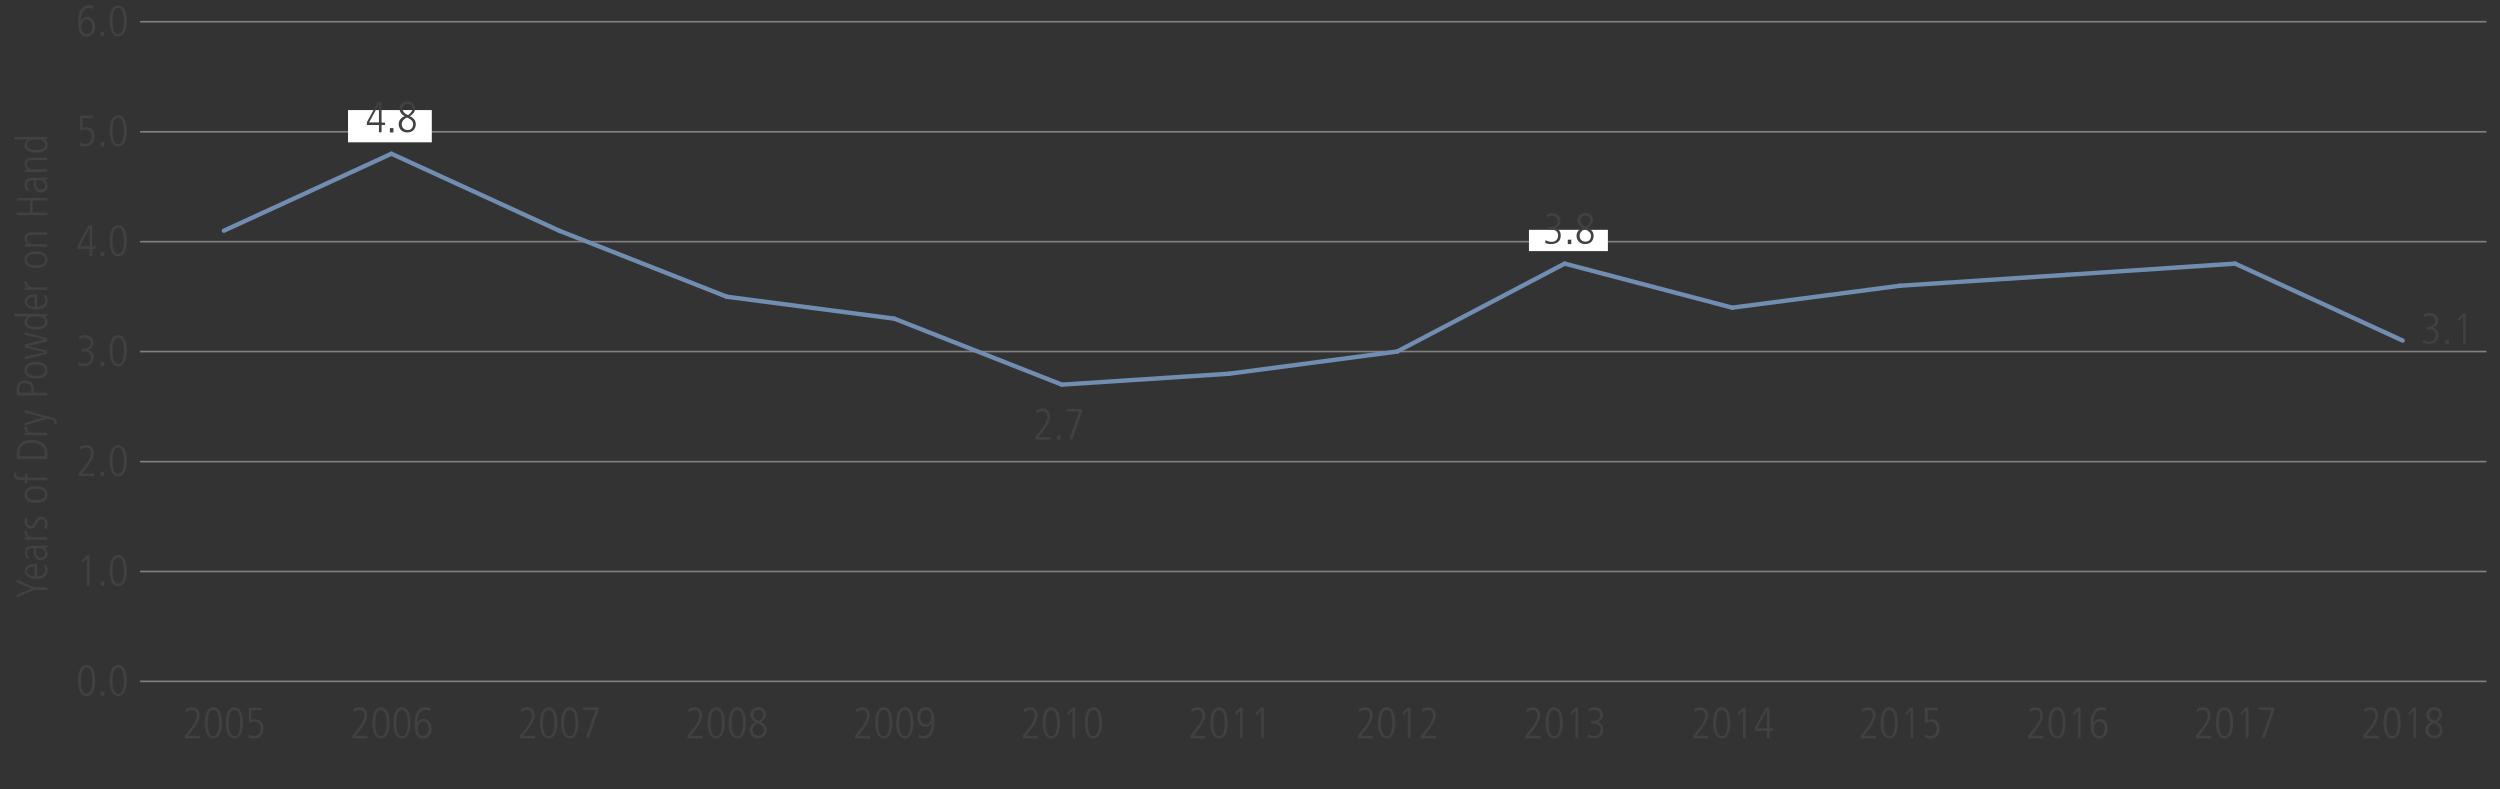 <?xml version="1.0" encoding="utf-8"?>
<!-- Generator: Adobe Illustrator 23.1.1, SVG Export Plug-In . SVG Version: 6.00 Build 0)  -->
<svg version="1.1" id="Layer_1" xmlns="http://www.w3.org/2000/svg" xmlns:xlink="http://www.w3.org/1999/xlink" x="0px" y="0px"
	 viewBox="0 0 1140 360" style="enable-background:new 0 0 1140 360;" xml:space="preserve">
<rect x="0" y="0" width="1140" height="360" fill="#333333" stroke="none"/>
<style type="text/css">
	.st0{fill:none;}
	.st1{enable-background:new    ;}
	.st2{fill:#414042;}
	.st3{fill:none;stroke:#808080;stroke-width:0.75;stroke-miterlimit:10;}
	.st4{fill:none;stroke:#718DB1;stroke-width:2;stroke-linecap:round;stroke-miterlimit:10;}
	.st5{fill:#FFFFFF;}
</style>
<g id="Chart">
	<g>
		<g>
			<line class="st0" x1="63.9" y1="310.7" x2="1133.8" y2="310.7"/>
			<g>
				<g>
					<line class="st0" x1="63.9" y1="310.7" x2="63.9" y2="303.2"/>
					<line class="st0" x1="140.3" y1="310.7" x2="140.3" y2="303.2"/>
					<line class="st0" x1="216.7" y1="310.7" x2="216.7" y2="303.2"/>
					<line class="st0" x1="293.2" y1="310.7" x2="293.2" y2="303.2"/>
					<line class="st0" x1="369.6" y1="310.7" x2="369.6" y2="303.2"/>
					<line class="st0" x1="446" y1="310.7" x2="446" y2="303.2"/>
					<line class="st0" x1="522.4" y1="310.7" x2="522.4" y2="303.2"/>
					<line class="st0" x1="598.9" y1="310.7" x2="598.9" y2="303.2"/>
					<line class="st0" x1="675.3" y1="310.7" x2="675.3" y2="303.2"/>
					<line class="st0" x1="751.7" y1="310.7" x2="751.7" y2="303.2"/>
					<line class="st0" x1="828.1" y1="310.7" x2="828.1" y2="303.2"/>
					<line class="st0" x1="904.5" y1="310.7" x2="904.5" y2="303.2"/>
					<line class="st0" x1="981" y1="310.7" x2="981" y2="303.2"/>
					<line class="st0" x1="1057.4" y1="310.7" x2="1057.4" y2="303.2"/>
					<line class="st0" x1="1133.8" y1="310.7" x2="1133.8" y2="303.2"/>
				</g>
			</g>
		</g>
		<g>
			<g>
				<g class="st1">
					<path class="st2" d="M39.5,317.4c-3.4,0-3.9-4.7-3.9-7.1s0.5-7.1,3.9-7.1c3.4,0,3.9,4.7,3.9,7.1S42.9,317.4,39.5,317.4z
						 M39.5,304.4c-2.5,0-2.6,4.3-2.6,6s0.1,6,2.6,6c2.5,0,2.6-4.3,2.6-6S42,304.4,39.5,304.4z"/>
					<path class="st2" d="M45.9,315.3h1.6v2h-1.6V315.3z"/>
					<path class="st2" d="M53.9,317.4c-3.4,0-3.9-4.7-3.9-7.1s0.5-7.1,3.9-7.1c3.4,0,3.9,4.7,3.9,7.1S57.3,317.4,53.9,317.4z
						 M53.9,304.4c-2.5,0-2.6,4.3-2.6,6s0.1,6,2.6,6c2.5,0,2.6-4.3,2.6-6S56.4,304.4,53.9,304.4z"/>
				</g>
				<g class="st1">
					<path class="st2" d="M39.6,253.2h1.2v14h-1.2v-12.6l-1.8,2.1l-0.7-0.9L39.6,253.2z"/>
					<path class="st2" d="M45.9,265.2h1.6v2h-1.6V265.2z"/>
					<path class="st2" d="M53.9,267.3c-3.4,0-3.9-4.7-3.9-7.1s0.5-7.1,3.9-7.1c3.4,0,3.9,4.7,3.9,7.1S57.3,267.3,53.9,267.3z
						 M53.9,254.2c-2.5,0-2.6,4.3-2.6,6s0.1,6,2.6,6c2.5,0,2.6-4.3,2.6-6S56.4,254.2,53.9,254.2z"/>
				</g>
				<g class="st1">
					<path class="st2" d="M36,215.8l1.1-1.3c1.6-2,4.4-5.2,4.4-7.9c0-1.4-0.6-2.5-2.2-2.5c-0.9,0-2,0.5-2.7,1.1l-0.2-1.4
						c0.6-0.4,1.6-0.9,2.9-0.9c2.5,0,3.4,1.9,3.4,3.7c0,2.6-2.4,5.6-3.5,7.1l-1.8,2.2h5.5v1.2H36V215.8z"/>
					<path class="st2" d="M45.9,215.1h1.6v2h-1.6V215.1z"/>
					<path class="st2" d="M53.9,217.2c-3.4,0-3.9-4.7-3.9-7.1s0.5-7.1,3.9-7.1c3.4,0,3.9,4.7,3.9,7.1S57.3,217.2,53.9,217.2z
						 M53.9,204.1c-2.5,0-2.6,4.3-2.6,6s0.1,6,2.6,6c2.5,0,2.6-4.3,2.6-6S56.4,204.1,53.9,204.1z"/>
				</g>
				<g class="st1">
					<path class="st2" d="M35.8,165.1c0.4,0.3,1.7,0.8,2.6,0.8c1.6,0,3.1-0.8,3.1-3c0-1.8-1.4-2.6-3.1-2.6h-1.2v-1.2
						c1.9,0,4.1-0.3,4.1-2.6c0-0.4-0.1-2.5-2.8-2.5c-0.6,0-1.4,0.1-2.3,0.8l-0.1-1.3c0.5-0.4,1.9-0.7,2.6-0.7c3,0,3.9,2.2,3.9,3.5
						c0,1.7-1,2.7-2.5,3.1v0c1.1,0.2,2.6,1.4,2.6,3.5c0,2.7-1.7,4-4.5,4c-1.4,0-2.1-0.3-2.6-0.6L35.8,165.1z"/>
					<path class="st2" d="M45.9,164.9h1.6v2h-1.6V164.9z"/>
					<path class="st2" d="M53.9,167c-3.4,0-3.9-4.7-3.9-7.1s0.5-7.1,3.9-7.1c3.4,0,3.9,4.7,3.9,7.1S57.3,167,53.9,167z M53.9,154
						c-2.5,0-2.6,4.3-2.6,6s0.1,6,2.6,6c2.5,0,2.6-4.3,2.6-6S56.4,154,53.9,154z"/>
				</g>
				<g class="st1">
					<path class="st2" d="M40.4,102.8h1.6v9.5h1.6v1.2h-1.6v3.3h-1.2v-3.3h-5.5v-1.3L40.4,102.8z M36.4,112.3h4.5V104h0L36.4,112.3z
						"/>
					<path class="st2" d="M45.9,114.8h1.6v2h-1.6V114.8z"/>
					<path class="st2" d="M53.9,116.9c-3.4,0-3.9-4.7-3.9-7.1s0.5-7.1,3.9-7.1c3.4,0,3.9,4.7,3.9,7.1S57.3,116.9,53.9,116.9z
						 M53.9,103.8c-2.5,0-2.6,4.3-2.6,6s0.1,6,2.6,6c2.5,0,2.6-4.3,2.6-6S56.4,103.8,53.9,103.8z"/>
				</g>
				<g class="st1">
					<path class="st2" d="M36.5,64.9c1,0.6,2,0.7,2.4,0.7c2.3,0,3-1.8,3-3.4c0-1.6-0.8-3.1-3-3.1c-1.1,0-1.4,0.1-2.3,0.5
						c0,0-0.1,0-0.1,0v-6.9h5.9v1.2h-4.8v4.4c0.4-0.1,1-0.3,1.5-0.3c3.1,0,4,2.1,4,4.2c0,2.6-1.4,4.6-4.4,4.6
						c-1.2,0-1.8-0.3-2.4-0.5L36.5,64.9z"/>
					<path class="st2" d="M45.9,64.7h1.6v2h-1.6V64.7z"/>
					<path class="st2" d="M53.9,66.8c-3.4,0-3.9-4.7-3.9-7.1s0.5-7.1,3.9-7.1c3.4,0,3.9,4.7,3.9,7.1S57.3,66.8,53.9,66.8z
						 M53.9,53.7c-2.5,0-2.6,4.3-2.6,6s0.1,6,2.6,6c2.5,0,2.6-4.3,2.6-6S56.4,53.7,53.9,53.7z"/>
				</g>
				<g class="st1">
					<path class="st2" d="M42.7,4.2c-0.3-0.2-1-0.6-2.1-0.6c-3.7,0-3.8,5.5-3.8,6.1h0c0.8-1.8,2.4-2,2.9-2c2.9,0,3.7,2.8,3.7,4.6
						c0,1.9-1,4.4-3.9,4.4c-3.4,0-3.9-3.9-3.9-6.2c0-1.7,0-8.1,4.9-8.1c0.7,0,1.6,0.2,2.3,0.4L42.7,4.2z M39.5,15.5
						c1.1,0,2.6-0.8,2.6-3.4c0-1-0.4-3.2-2.6-3.2c-1.4,0-2.4,1.4-2.4,3.3C37.1,14.8,38.5,15.5,39.5,15.5z"/>
					<path class="st2" d="M45.9,14.5h1.6v2h-1.6V14.5z"/>
					<path class="st2" d="M53.9,16.6c-3.4,0-3.9-4.7-3.9-7.1s0.5-7.1,3.9-7.1c3.4,0,3.9,4.7,3.9,7.1S57.3,16.6,53.9,16.6z M53.9,3.6
						c-2.5,0-2.6,4.3-2.6,6s0.1,6,2.6,6c2.5,0,2.6-4.3,2.6-6S56.4,3.6,53.9,3.6z"/>
				</g>
			</g>
			<line class="st0" x1="63.9" y1="310.7" x2="63.9" y2="9.9"/>
			<g>
				<g>
					<line class="st3" x1="63.9" y1="310.7" x2="1133.8" y2="310.7"/>
					<line class="st3" x1="63.9" y1="260.6" x2="1133.8" y2="260.6"/>
					<line class="st3" x1="63.9" y1="210.5" x2="1133.8" y2="210.5"/>
					<line class="st3" x1="63.9" y1="160.3" x2="1133.8" y2="160.3"/>
					<line class="st3" x1="63.9" y1="110.2" x2="1133.8" y2="110.2"/>
					<line class="st3" x1="63.9" y1="60.1" x2="1133.8" y2="60.1"/>
					<line class="st3" x1="63.9" y1="9.9" x2="1133.8" y2="9.9"/>
				</g>
			</g>
		</g>
		<g>
			<g>
				<g>
					<line class="st4" x1="178.5" y1="70.1" x2="102.1" y2="105.2"/>
					<line class="st4" x1="255" y1="105.2" x2="178.5" y2="70.1"/>
					<line class="st4" x1="331.4" y1="135.3" x2="255" y2="105.2"/>
					<line class="st4" x1="407.8" y1="145.3" x2="331.4" y2="135.3"/>
					<line class="st4" x1="484.2" y1="175.4" x2="407.8" y2="145.3"/>
					<line class="st4" x1="560.6" y1="170.4" x2="484.2" y2="175.4"/>
					<line class="st4" x1="637.1" y1="160.3" x2="560.6" y2="170.4"/>
					<line class="st4" x1="713.5" y1="120.2" x2="637.1" y2="160.3"/>
					<line class="st4" x1="789.9" y1="140.3" x2="713.5" y2="120.2"/>
					<line class="st4" x1="866.3" y1="130.3" x2="789.9" y2="140.3"/>
					<line class="st4" x1="942.8" y1="125.3" x2="866.3" y2="130.3"/>
					<line class="st4" x1="1019.2" y1="120.2" x2="942.8" y2="125.3"/>
					<line class="st4" x1="1095.6" y1="155.3" x2="1019.2" y2="120.2"/>
				</g>
			</g>
		</g>
		<g>
			<g class="st1">
				<path class="st2" d="M1077.7,335.4l1.1-1.3c1.6-2,4.4-5.2,4.4-7.9c0-1.4-0.6-2.5-2.2-2.5c-0.9,0-2,0.5-2.7,1.1l-0.2-1.4
					c0.6-0.4,1.6-0.9,2.9-0.9c2.5,0,3.4,1.9,3.4,3.7c0,2.6-2.4,5.6-3.5,7.1l-1.8,2.2h5.5v1.2h-6.9V335.4z"/>
				<path class="st2" d="M1090.8,336.7c-3.4,0-3.9-4.7-3.9-7.1s0.5-7.1,3.9-7.1s3.9,4.7,3.9,7.1S1094.2,336.7,1090.8,336.7z
					 M1090.8,323.7c-2.5,0-2.6,4.3-2.6,6s0.1,6,2.6,6c2.5,0,2.6-4.3,2.6-6S1093.3,323.7,1090.8,323.7z"/>
				<path class="st2" d="M1100.5,322.6h1.2v14h-1.2V324l-1.8,2.1l-0.7-0.9L1100.5,322.6z"/>
				<path class="st2" d="M1106.4,325.8c0-2.4,2.1-3.3,3.6-3.3c2.8,0,3.5,1.9,3.5,3.2c0,1.9-1.5,3-2.4,3.6c1,0.5,2.7,1.4,2.7,3.6
					c0,1.6-0.9,3.8-3.9,3.8c-2.5,0-3.9-1.8-3.9-3.8c0-2.5,2.3-3.5,2.7-3.6C1107.3,328.6,1106.4,327.4,1106.4,325.8z M1109.8,329.8
					l-0.4,0.2c-2,1.1-2,2.4-2,2.9c0,1.3,0.9,2.6,2.7,2.6c0.9,0,2.5-0.5,2.5-2.7C1112.6,331.2,1111.1,330.4,1109.8,329.8z
					 M1110,323.7c-1.2,0-2.2,0.9-2.2,2.2c0,1.2,0.9,2.3,2.5,2.9c1.4-1,2-2.1,2-3C1112.2,324.5,1111.1,323.7,1110,323.7z"/>
			</g>
			<g class="st1">
				<path class="st2" d="M1001.3,335.4l1.1-1.3c1.6-2,4.4-5.2,4.4-7.9c0-1.4-0.6-2.5-2.2-2.5c-0.9,0-2,0.5-2.7,1.1l-0.2-1.4
					c0.6-0.4,1.6-0.9,2.9-0.9c2.5,0,3.4,1.9,3.4,3.7c0,2.6-2.4,5.6-3.5,7.1l-1.8,2.2h5.5v1.2h-6.9V335.4z"/>
				<path class="st2" d="M1014.4,336.7c-3.4,0-3.9-4.7-3.9-7.1s0.5-7.1,3.9-7.1s3.9,4.7,3.9,7.1S1017.8,336.7,1014.4,336.7z
					 M1014.4,323.7c-2.5,0-2.6,4.3-2.6,6s0.1,6,2.6,6c2.5,0,2.6-4.3,2.6-6S1016.9,323.7,1014.4,323.7z"/>
				<path class="st2" d="M1024.1,322.6h1.2v14h-1.2V324l-1.8,2.1l-0.7-0.9L1024.1,322.6z"/>
				<path class="st2" d="M1030.1,322.6h7v1.2l-4.4,12.7h-1.4l4.5-12.8h-5.8V322.6z"/>
			</g>
			<g class="st1">
				<path class="st2" d="M924.9,335.4l1.1-1.3c1.6-2,4.4-5.2,4.4-7.9c0-1.4-0.6-2.5-2.2-2.5c-0.9,0-2,0.5-2.7,1.1l-0.2-1.4
					c0.6-0.4,1.6-0.9,2.9-0.9c2.5,0,3.4,1.9,3.4,3.7c0,2.6-2.4,5.6-3.5,7.1l-1.8,2.2h5.5v1.2h-6.9V335.4z"/>
				<path class="st2" d="M938,336.7c-3.4,0-3.9-4.7-3.9-7.1s0.5-7.1,3.9-7.1s3.9,4.7,3.9,7.1S941.4,336.7,938,336.7z M938,323.7
					c-2.5,0-2.6,4.3-2.6,6s0.1,6,2.6,6c2.5,0,2.6-4.3,2.6-6S940.5,323.7,938,323.7z"/>
				<path class="st2" d="M947.6,322.6h1.2v14h-1.2V324l-1.8,2.1l-0.7-0.9L947.6,322.6z"/>
				<path class="st2" d="M960.4,324.3c-0.3-0.2-1-0.6-2.1-0.6c-3.7,0-3.8,5.5-3.8,6.1h0c0.8-1.8,2.4-2,2.9-2c2.9,0,3.7,2.8,3.7,4.6
					c0,1.9-1,4.4-3.9,4.4c-3.4,0-3.9-3.9-3.9-6.2c0-1.7,0-8.1,4.9-8.1c0.7,0,1.6,0.2,2.3,0.4L960.4,324.3z M957.2,335.6
					c1.1,0,2.6-0.8,2.6-3.4c0-1-0.4-3.2-2.6-3.2c-1.4,0-2.4,1.4-2.4,3.3C954.8,334.9,956.2,335.6,957.2,335.6z"/>
			</g>
			<g class="st1">
				<path class="st2" d="M848.5,335.4l1.1-1.3c1.6-2,4.4-5.2,4.4-7.9c0-1.4-0.6-2.5-2.2-2.5c-0.9,0-2,0.5-2.7,1.1l-0.2-1.4
					c0.6-0.4,1.6-0.9,2.9-0.9c2.5,0,3.4,1.9,3.4,3.7c0,2.6-2.4,5.6-3.5,7.1l-1.8,2.2h5.5v1.2h-6.9V335.4z"/>
				<path class="st2" d="M861.5,336.7c-3.4,0-3.9-4.7-3.9-7.1s0.5-7.1,3.9-7.1s3.9,4.7,3.9,7.1S864.9,336.7,861.5,336.7z
					 M861.5,323.7c-2.5,0-2.6,4.3-2.6,6s0.1,6,2.6,6c2.5,0,2.6-4.3,2.6-6S864,323.7,861.5,323.7z"/>
				<path class="st2" d="M871.2,322.6h1.2v14h-1.2V324l-1.8,2.1l-0.7-0.9L871.2,322.6z"/>
				<path class="st2" d="M877.7,334.9c1,0.6,2,0.7,2.4,0.7c2.3,0,3-1.8,3-3.4c0-1.6-0.8-3.1-3-3.1c-1.1,0-1.4,0.1-2.3,0.5
					c0,0-0.1,0-0.1,0v-6.9h5.9v1.2H879v4.4c0.4-0.1,1-0.3,1.5-0.3c3.1,0,4,2.1,4,4.2c0,2.6-1.4,4.6-4.4,4.6c-1.2,0-1.8-0.3-2.4-0.5
					L877.7,334.9z"/>
			</g>
			<g class="st1">
				<path class="st2" d="M772.1,335.4l1.1-1.3c1.6-2,4.4-5.2,4.4-7.9c0-1.4-0.6-2.5-2.2-2.5c-0.9,0-2,0.5-2.7,1.1l-0.2-1.4
					c0.6-0.4,1.6-0.9,2.9-0.9c2.5,0,3.4,1.9,3.4,3.7c0,2.6-2.4,5.6-3.5,7.1l-1.8,2.2h5.5v1.2h-6.9V335.4z"/>
				<path class="st2" d="M785.1,336.7c-3.4,0-3.9-4.7-3.9-7.1s0.5-7.1,3.9-7.1s3.9,4.7,3.9,7.1S788.5,336.7,785.1,336.7z
					 M785.1,323.7c-2.5,0-2.6,4.3-2.6,6s0.1,6,2.6,6c2.5,0,2.6-4.3,2.6-6S787.6,323.7,785.1,323.7z"/>
				<path class="st2" d="M794.8,322.6h1.2v14h-1.2V324l-1.8,2.1l-0.7-0.9L794.8,322.6z"/>
				<path class="st2" d="M805.3,322.6h1.6v9.5h1.6v1.2h-1.6v3.3h-1.2v-3.3h-5.5V332L805.3,322.6z M801.2,332.1h4.5v-8.2h0
					L801.2,332.1z"/>
			</g>
			<g class="st1">
				<path class="st2" d="M695.6,335.4l1.1-1.3c1.6-2,4.4-5.2,4.4-7.9c0-1.4-0.6-2.5-2.2-2.5c-0.9,0-2,0.5-2.7,1.1l-0.2-1.4
					c0.6-0.4,1.6-0.9,2.9-0.9c2.5,0,3.4,1.9,3.4,3.7c0,2.6-2.4,5.6-3.5,7.1l-1.8,2.2h5.5v1.2h-6.9V335.4z"/>
				<path class="st2" d="M708.7,336.7c-3.4,0-3.9-4.7-3.9-7.1s0.5-7.1,3.9-7.1s3.9,4.7,3.9,7.1S712.1,336.7,708.7,336.7z
					 M708.7,323.7c-2.5,0-2.6,4.3-2.6,6s0.1,6,2.6,6c2.5,0,2.6-4.3,2.6-6S711.2,323.7,708.7,323.7z"/>
				<path class="st2" d="M718.4,322.6h1.2v14h-1.2V324l-1.8,2.1l-0.7-0.9L718.4,322.6z"/>
				<path class="st2" d="M724.2,334.8c0.4,0.3,1.7,0.8,2.6,0.8c1.6,0,3.1-0.8,3.1-3c0-1.8-1.4-2.6-3.1-2.6h-1.2v-1.2
					c1.9,0,4.1-0.3,4.1-2.6c0-0.4-0.1-2.5-2.8-2.5c-0.6,0-1.4,0.1-2.3,0.8l-0.1-1.3c0.5-0.4,1.9-0.7,2.6-0.7c3,0,3.9,2.2,3.9,3.5
					c0,1.7-1,2.7-2.5,3.1v0c1.1,0.2,2.6,1.4,2.6,3.5c0,2.7-1.7,4-4.5,4c-1.4,0-2.1-0.3-2.6-0.6L724.2,334.8z"/>
			</g>
			<g class="st1">
				<path class="st2" d="M619.2,335.4l1.1-1.3c1.6-2,4.4-5.2,4.4-7.9c0-1.4-0.6-2.5-2.2-2.5c-0.9,0-2,0.5-2.7,1.1l-0.2-1.4
					c0.6-0.4,1.6-0.9,2.9-0.9c2.5,0,3.4,1.9,3.4,3.7c0,2.6-2.4,5.6-3.5,7.1l-1.8,2.2h5.5v1.2h-6.9V335.4z"/>
				<path class="st2" d="M632.3,336.7c-3.4,0-3.9-4.7-3.9-7.1s0.5-7.1,3.9-7.1s3.9,4.7,3.9,7.1S635.7,336.7,632.3,336.7z
					 M632.3,323.7c-2.5,0-2.6,4.3-2.6,6s0.1,6,2.6,6c2.5,0,2.6-4.3,2.6-6S634.8,323.7,632.3,323.7z"/>
				<path class="st2" d="M642,322.6h1.2v14H642V324l-1.8,2.1l-0.7-0.9L642,322.6z"/>
				<path class="st2" d="M648,335.4l1.1-1.3c1.6-2,4.4-5.2,4.4-7.9c0-1.4-0.6-2.5-2.2-2.5c-0.9,0-2,0.5-2.7,1.1l-0.2-1.4
					c0.6-0.4,1.6-0.9,2.9-0.9c2.5,0,3.4,1.9,3.4,3.7c0,2.6-2.4,5.6-3.5,7.1l-1.8,2.2h5.5v1.2H648V335.4z"/>
			</g>
			<g class="st1">
				<path class="st2" d="M542.8,335.4l1.1-1.3c1.6-2,4.4-5.2,4.4-7.9c0-1.4-0.6-2.5-2.2-2.5c-0.9,0-2,0.5-2.7,1.1l-0.2-1.4
					c0.6-0.4,1.6-0.9,2.9-0.9c2.5,0,3.4,1.9,3.4,3.7c0,2.6-2.4,5.6-3.5,7.1l-1.8,2.2h5.5v1.2h-6.9V335.4z"/>
				<path class="st2" d="M555.9,336.7c-3.4,0-3.9-4.7-3.9-7.1s0.5-7.1,3.9-7.1c3.4,0,3.9,4.7,3.9,7.1S559.3,336.7,555.9,336.7z
					 M555.9,323.7c-2.5,0-2.6,4.3-2.6,6s0.1,6,2.6,6c2.5,0,2.6-4.3,2.6-6S558.4,323.7,555.9,323.7z"/>
				<path class="st2" d="M565.5,322.6h1.2v14h-1.2V324l-1.8,2.1l-0.7-0.9L565.5,322.6z"/>
				<path class="st2" d="M575.1,322.6h1.2v14h-1.2V324l-1.8,2.1l-0.7-0.9L575.1,322.6z"/>
			</g>
			<g class="st1">
				<path class="st2" d="M466.4,335.4l1.1-1.3c1.6-2,4.4-5.2,4.4-7.9c0-1.4-0.6-2.5-2.2-2.5c-0.9,0-2,0.5-2.7,1.1l-0.2-1.4
					c0.6-0.4,1.6-0.9,2.9-0.9c2.5,0,3.4,1.9,3.4,3.7c0,2.6-2.4,5.6-3.5,7.1l-1.8,2.2h5.5v1.2h-6.9V335.4z"/>
				<path class="st2" d="M479.4,336.7c-3.4,0-3.9-4.7-3.9-7.1s0.5-7.1,3.9-7.1c3.4,0,3.9,4.7,3.9,7.1S482.8,336.7,479.4,336.7z
					 M479.4,323.7c-2.5,0-2.6,4.3-2.6,6s0.1,6,2.6,6c2.5,0,2.6-4.3,2.6-6S481.9,323.7,479.4,323.7z"/>
				<path class="st2" d="M489.1,322.6h1.2v14h-1.2V324l-1.8,2.1l-0.7-0.9L489.1,322.6z"/>
				<path class="st2" d="M498.6,336.7c-3.4,0-3.9-4.7-3.9-7.1s0.5-7.1,3.9-7.1c3.4,0,3.9,4.7,3.9,7.1S502,336.7,498.6,336.7z
					 M498.6,323.7c-2.5,0-2.6,4.3-2.6,6s0.1,6,2.6,6c2.5,0,2.6-4.3,2.6-6S501.1,323.7,498.6,323.7z"/>
			</g>
			<g class="st1">
				<path class="st2" d="M389.9,335.4l1.1-1.3c1.6-2,4.4-5.2,4.4-7.9c0-1.4-0.6-2.5-2.2-2.5c-0.9,0-2,0.5-2.7,1.1l-0.2-1.4
					c0.6-0.4,1.6-0.9,2.9-0.9c2.5,0,3.4,1.9,3.4,3.7c0,2.6-2.4,5.6-3.5,7.1l-1.8,2.2h5.5v1.2h-6.9V335.4z"/>
				<path class="st2" d="M403,336.7c-3.4,0-3.9-4.7-3.9-7.1s0.5-7.1,3.9-7.1c3.4,0,3.9,4.7,3.9,7.1S406.4,336.7,403,336.7z
					 M403,323.7c-2.5,0-2.6,4.3-2.6,6s0.1,6,2.6,6c2.5,0,2.6-4.3,2.6-6S405.5,323.7,403,323.7z"/>
				<path class="st2" d="M412.6,336.7c-3.4,0-3.9-4.7-3.9-7.1s0.5-7.1,3.9-7.1c3.4,0,3.9,4.7,3.9,7.1S416,336.7,412.6,336.7z
					 M412.6,323.7c-2.5,0-2.6,4.3-2.6,6s0.1,6,2.6,6c2.5,0,2.6-4.3,2.6-6S415.1,323.7,412.6,323.7z"/>
				<path class="st2" d="M419,335c0.3,0.2,1,0.6,2.1,0.6c3.7,0,3.8-5.5,3.8-6.1h0c-0.8,1.8-2.4,2-2.9,2c-2.9,0-3.7-2.8-3.7-4.6
					c0-1.9,1-4.4,3.9-4.4c3.4,0,3.9,3.9,3.9,6.2c0,1.7,0,8.1-4.9,8.1c-0.7,0-1.6-0.2-2.3-0.4L419,335z M422.2,323.7
					c-1.1,0-2.6,0.8-2.6,3.4c0,1,0.4,3.2,2.6,3.2c1.4,0,2.4-1.4,2.4-3.3C424.6,324.3,423.2,323.7,422.2,323.7z"/>
			</g>
			<g class="st1">
				<path class="st2" d="M313.5,335.4l1.1-1.3c1.6-2,4.4-5.2,4.4-7.9c0-1.4-0.6-2.5-2.2-2.5c-0.9,0-2,0.5-2.7,1.1l-0.2-1.4
					c0.6-0.4,1.6-0.9,2.9-0.9c2.5,0,3.4,1.9,3.4,3.7c0,2.6-2.4,5.6-3.5,7.1l-1.8,2.2h5.5v1.2h-6.9V335.4z"/>
				<path class="st2" d="M326.6,336.7c-3.4,0-3.9-4.7-3.9-7.1s0.5-7.1,3.9-7.1c3.4,0,3.9,4.7,3.9,7.1S330,336.7,326.6,336.7z
					 M326.6,323.7c-2.5,0-2.6,4.3-2.6,6s0.1,6,2.6,6c2.5,0,2.6-4.3,2.6-6S329.1,323.7,326.6,323.7z"/>
				<path class="st2" d="M336.2,336.7c-3.4,0-3.9-4.7-3.9-7.1s0.5-7.1,3.9-7.1c3.4,0,3.9,4.7,3.9,7.1S339.6,336.7,336.2,336.7z
					 M336.2,323.7c-2.5,0-2.6,4.3-2.6,6s0.1,6,2.6,6c2.5,0,2.6-4.3,2.6-6S338.7,323.7,336.2,323.7z"/>
				<path class="st2" d="M342.2,325.8c0-2.4,2.1-3.3,3.6-3.3c2.8,0,3.5,1.9,3.5,3.2c0,1.9-1.5,3-2.4,3.6c1,0.5,2.7,1.4,2.7,3.6
					c0,1.6-0.9,3.8-3.9,3.8c-2.5,0-3.9-1.8-3.9-3.8c0-2.5,2.3-3.5,2.7-3.6C343.1,328.6,342.2,327.4,342.2,325.8z M345.6,329.8
					l-0.4,0.2c-2,1.1-2,2.4-2,2.9c0,1.3,0.9,2.6,2.7,2.6c0.9,0,2.5-0.5,2.5-2.7C348.4,331.2,346.8,330.4,345.6,329.8z M345.8,323.7
					c-1.2,0-2.2,0.9-2.2,2.2c0,1.2,0.9,2.3,2.5,2.9c1.4-1,2-2.1,2-3C348,324.5,346.9,323.7,345.8,323.7z"/>
			</g>
			<g class="st1">
				<path class="st2" d="M237.1,335.4l1.1-1.3c1.6-2,4.4-5.2,4.4-7.9c0-1.4-0.6-2.5-2.2-2.5c-0.9,0-2,0.5-2.7,1.1l-0.2-1.4
					c0.6-0.4,1.6-0.9,2.9-0.9c2.5,0,3.4,1.9,3.4,3.7c0,2.6-2.4,5.6-3.5,7.1l-1.8,2.2h5.5v1.2h-6.9V335.4z"/>
				<path class="st2" d="M250.2,336.7c-3.4,0-3.9-4.7-3.9-7.1s0.5-7.1,3.9-7.1c3.4,0,3.9,4.7,3.9,7.1S253.6,336.7,250.2,336.7z
					 M250.2,323.7c-2.5,0-2.6,4.3-2.6,6s0.1,6,2.6,6c2.5,0,2.6-4.3,2.6-6S252.7,323.7,250.2,323.7z"/>
				<path class="st2" d="M259.8,336.7c-3.4,0-3.9-4.7-3.9-7.1s0.5-7.1,3.9-7.1c3.4,0,3.9,4.7,3.9,7.1S263.2,336.7,259.8,336.7z
					 M259.8,323.7c-2.5,0-2.6,4.3-2.6,6s0.1,6,2.6,6c2.5,0,2.6-4.3,2.6-6S262.3,323.7,259.8,323.7z"/>
				<path class="st2" d="M265.9,322.6h7v1.2l-4.4,12.7h-1.4l4.5-12.8h-5.8V322.6z"/>
			</g>
			<g class="st1">
				<path class="st2" d="M160.7,335.4l1.1-1.3c1.6-2,4.4-5.2,4.4-7.9c0-1.4-0.6-2.5-2.2-2.5c-0.9,0-2,0.5-2.7,1.1l-0.2-1.4
					c0.6-0.4,1.6-0.9,2.9-0.9c2.5,0,3.4,1.9,3.4,3.7c0,2.6-2.4,5.6-3.5,7.1l-1.8,2.2h5.5v1.2h-6.9V335.4z"/>
				<path class="st2" d="M173.7,336.7c-3.4,0-3.9-4.7-3.9-7.1s0.5-7.1,3.9-7.1c3.4,0,3.9,4.7,3.9,7.1S177.1,336.7,173.7,336.7z
					 M173.7,323.7c-2.5,0-2.6,4.3-2.6,6s0.1,6,2.6,6c2.5,0,2.6-4.3,2.6-6S176.2,323.7,173.7,323.7z"/>
				<path class="st2" d="M183.3,336.7c-3.4,0-3.9-4.7-3.9-7.1s0.5-7.1,3.9-7.1c3.4,0,3.9,4.7,3.9,7.1S186.7,336.7,183.3,336.7z
					 M183.3,323.7c-2.5,0-2.6,4.3-2.6,6s0.1,6,2.6,6c2.5,0,2.6-4.3,2.6-6S185.8,323.7,183.3,323.7z"/>
				<path class="st2" d="M196.1,324.3c-0.3-0.2-1-0.6-2.1-0.6c-3.7,0-3.8,5.5-3.8,6.1h0c0.8-1.8,2.4-2,2.9-2c2.9,0,3.7,2.8,3.7,4.6
					c0,1.9-1,4.4-3.9,4.4c-3.4,0-3.9-3.9-3.9-6.2c0-1.7,0-8.1,4.9-8.1c0.7,0,1.6,0.2,2.3,0.4L196.1,324.3z M192.9,335.6
					c1.1,0,2.6-0.8,2.6-3.4c0-1-0.4-3.2-2.6-3.2c-1.4,0-2.4,1.4-2.4,3.3C190.5,334.9,192,335.6,192.9,335.6z"/>
			</g>
			<g class="st1">
				<path class="st2" d="M84.3,335.4l1.1-1.3c1.6-2,4.4-5.2,4.4-7.9c0-1.4-0.6-2.5-2.2-2.5c-0.9,0-2,0.5-2.7,1.1l-0.2-1.4
					c0.6-0.4,1.6-0.9,2.9-0.9c2.5,0,3.4,1.9,3.4,3.7c0,2.6-2.4,5.6-3.5,7.1l-1.8,2.2h5.5v1.2h-6.9V335.4z"/>
				<path class="st2" d="M97.3,336.7c-3.4,0-3.9-4.7-3.9-7.1s0.5-7.1,3.9-7.1c3.4,0,3.9,4.7,3.9,7.1S100.7,336.7,97.3,336.7z
					 M97.3,323.7c-2.5,0-2.6,4.3-2.6,6s0.1,6,2.6,6c2.5,0,2.6-4.3,2.6-6S99.8,323.7,97.3,323.7z"/>
				<path class="st2" d="M106.9,336.7c-3.4,0-3.9-4.7-3.9-7.1s0.5-7.1,3.9-7.1c3.4,0,3.9,4.7,3.9,7.1S110.3,336.7,106.9,336.7z
					 M106.9,323.7c-2.5,0-2.6,4.3-2.6,6s0.1,6,2.6,6c2.5,0,2.6-4.3,2.6-6S109.4,323.7,106.9,323.7z"/>
				<path class="st2" d="M113.5,334.9c1,0.6,2,0.7,2.4,0.7c2.3,0,3-1.8,3-3.4c0-1.6-0.8-3.1-3-3.1c-1.1,0-1.4,0.1-2.3,0.5
					c0,0-0.1,0-0.1,0v-6.9h5.9v1.2h-4.8v4.4c0.4-0.1,1-0.3,1.5-0.3c3.1,0,4,2.1,4,4.2c0,2.6-1.4,4.6-4.4,4.6c-1.2,0-1.8-0.3-2.4-0.5
					L113.5,334.9z"/>
			</g>
		</g>
	</g>
</g>
<g id="Text">
	<rect x="158.7" y="50.2" class="st5" width="38.2" height="14.7"/>
	<rect x="697.2" y="104.8" class="st5" width="36" height="9.7"/>
	<g>
		<g>
			<path class="st2" d="M172.4,46.4h1.6v9.5h1.6V57H174v3.3h-1.2V57h-5.5v-1.3L172.4,46.4z M168.3,55.8h4.5v-8.2l0,0L168.3,55.8z"/>
			<path class="st2" d="M177.8,58.4h1.6v2h-1.6V58.4z"/>
			<path class="st2" d="M182.2,49.5c0-2.4,2.1-3.3,3.6-3.3c2.8,0,3.5,1.9,3.5,3.2c0,1.9-1.5,3-2.4,3.6c1,0.5,2.7,1.4,2.7,3.6
				c0,1.6-0.9,3.8-3.9,3.8c-2.5,0-3.9-1.8-3.9-3.8c0-2.5,2.3-3.5,2.7-3.6C183.2,52.3,182.2,51.1,182.2,49.5z M185.6,53.6l-0.4,0.2
				c-2,1.1-2,2.4-2,2.9c0,1.3,0.9,2.6,2.7,2.6c0.9,0,2.5-0.5,2.5-2.7C188.4,55,186.9,54.1,185.6,53.6z M185.8,47.4
				c-1.2,0-2.2,0.9-2.2,2.2c0,1.2,0.9,2.3,2.5,2.9c1.4-1,2-2.1,2-3C188.1,48.2,187,47.4,185.8,47.4z"/>
		</g>
	</g>
	<g>
		<g>
			<path class="st2" d="M472.1,199.2l1.1-1.3c1.6-2,4.4-5.2,4.4-7.9c0-1.4-0.6-2.5-2.2-2.5c-0.9,0-2,0.5-2.7,1.1l-0.2-1.4
				c0.6-0.4,1.6-0.9,2.9-0.9c2.5,0,3.4,1.9,3.4,3.7c0,2.6-2.4,5.6-3.5,7.1l-1.8,2.2h5.5v1.2h-6.9L472.1,199.2L472.1,199.2z"/>
			<path class="st2" d="M482,198.5h1.6v2H482V198.5z"/>
			<path class="st2" d="M486.4,186.5h7v1.2l-4.4,12.7h-1.4l4.5-12.8h-5.8L486.4,186.5L486.4,186.5z"/>
		</g>
	</g>
	<g>
		<g>
			<path class="st2" d="M704.8,109.5c0.4,0.3,1.7,0.8,2.6,0.8c1.6,0,3.1-0.8,3.1-3c0-1.8-1.4-2.6-3.1-2.6h-1.2v-1.2
				c1.9,0,4.1-0.3,4.1-2.6c0-0.4-0.1-2.5-2.8-2.5c-0.6,0-1.4,0.1-2.3,0.8l-0.1-1.3c0.5-0.4,1.9-0.7,2.6-0.7c3,0,3.9,2.2,3.9,3.5
				c0,1.7-1,2.7-2.5,3.1l0,0c1.1,0.2,2.6,1.4,2.6,3.5c0,2.7-1.7,4-4.5,4c-1.4,0-2.1-0.3-2.6-0.6L704.8,109.5z"/>
			<path class="st2" d="M714.9,109.3h1.6v2h-1.6V109.3z"/>
			<path class="st2" d="M719.3,100.4c0-2.4,2.1-3.3,3.6-3.3c2.8,0,3.5,1.9,3.5,3.2c0,1.9-1.5,3-2.4,3.6c1,0.5,2.7,1.4,2.7,3.6
				c0,1.6-0.9,3.8-3.9,3.8c-2.5,0-3.9-1.8-3.9-3.8c0-2.5,2.3-3.5,2.7-3.6C720.2,103.2,719.3,102,719.3,100.4z M722.7,104.5l-0.4,0.2
				c-2,1.1-2,2.4-2,2.9c0,1.3,0.9,2.6,2.7,2.6c0.9,0,2.5-0.5,2.5-2.7C725.5,105.9,723.9,105.1,722.7,104.5z M722.9,98.3
				c-1.2,0-2.2,0.9-2.2,2.2c0,1.2,0.9,2.3,2.5,2.9c1.4-1,2-2.1,2-3C725.1,99.2,724,98.3,722.9,98.3z"/>
		</g>
	</g>
	<g>
		<g>
			<path class="st2" d="M1105,155c0.4,0.3,1.7,0.8,2.6,0.8c1.6,0,3.1-0.8,3.1-3c0-1.8-1.4-2.6-3.1-2.6h-1.2V149
				c1.9,0,4.1-0.3,4.1-2.6c0-0.4-0.1-2.5-2.8-2.5c-0.6,0-1.4,0.1-2.3,0.8l-0.1-1.3c0.5-0.4,1.9-0.7,2.6-0.7c3,0,3.9,2.2,3.9,3.5
				c0,1.7-1,2.7-2.5,3.1l0,0c1.1,0.2,2.6,1.4,2.6,3.5c0,2.7-1.7,4-4.5,4c-1.4,0-2.1-0.3-2.6-0.6L1105,155z"/>
			<path class="st2" d="M1115.1,154.9h1.6v2h-1.6V154.9z"/>
			<path class="st2" d="M1123.2,142.9h1.2v14h-1.2v-12.6l-1.8,2.1l-0.7-0.9L1123.2,142.9z"/>
		</g>
	</g>
	<g>
		<g>
			<path class="st2" d="M15.5,269l-7.9,3.5v-1.3l6.8-2.8l-6.8-2.8v-1.3l7.9,3.5h6.1v1.2L15.5,269L15.5,269z"/>
			<path class="st2" d="M16.8,262.8c3.8,0,3.8-2.4,3.8-2.9c0-0.7-0.3-1.6-0.8-2.2l1.3-0.1c0.3,0.5,0.6,1.2,0.6,2.4c0,4-4.2,4-5.2,4
				c-3.8,0-5.2-1.9-5.2-3.6c0-3,3.1-3.3,5.6-3.3v5.7H16.8z M15.7,258.4c-2.7,0-3.5,1.1-3.5,2.1c0,1.6,2.1,2.3,3.5,2.3V258.4z"/>
			<path class="st2" d="M19.3,248.8c0.8,0,1.5-0.1,2.3-0.1v1l-1.5,0.1l0,0c1.1,0.7,1.6,1.5,1.6,2.9c0,1.6-1.3,2.8-3,2.8
				c-3.3,0-3.3-3.5-3.3-4.9v-0.7c-1.3,0-3.1,0-3.1,2.1c0,1.4,1,2.4,1.1,2.6l-1.2,0.2c-0.5-1-0.9-1.7-0.9-2.8c0-3.1,2.6-3.1,3.4-3.1
				h4.6V248.8z M16.4,249.9c0,2.4,0,4.4,2.3,4.4c0.9,0,1.9-0.6,1.9-1.9c0-0.5-0.2-2.5-3-2.5H16.4z"/>
			<path class="st2" d="M14.5,246.1c-1.1,0-2.1,0.1-3.2,0.1v-1.1c0.6,0,1.2-0.1,1.6-0.1l0,0c-1.5-0.7-1.8-1.6-1.8-2.7h1.2
				c0,1.8,0.8,2.7,2.7,2.7h6.4v1.2L14.5,246.1L14.5,246.1z"/>
			<path class="st2" d="M12.7,236.4c-0.2,0.6-0.4,1.1-0.4,1.7c0,1.2,0.9,1.7,1.6,1.7c0.9,0,1.1-0.4,1.9-1.7c0.8-1.4,1.3-2.5,2.9-2.5
				c1.8,0,3,1.3,3,3c0,1.3-0.3,2-0.5,2.6l-1.3-0.2c0.2-0.3,0.7-1.4,0.7-2.3c0-1.1-0.8-1.9-1.8-1.9s-1.4,0.6-2,1.8
				c-0.9,1.7-1.4,2.4-2.8,2.4c-1.9,0-2.8-1.6-2.8-3c0-0.7,0.2-1.5,0.3-1.9L12.7,236.4z"/>
			<path class="st2" d="M16.4,229.3c-2.6,0-5.2-0.8-5.2-3.8s2.7-3.8,5.2-3.8s5.2,0.8,5.2,3.8C21.7,228.4,19,229.3,16.4,229.3z
				 M16.4,222.9c-0.8,0-4.2,0-4.2,2.6s3.3,2.6,4.2,2.6s4.2,0,4.2-2.6C20.6,222.9,17.3,222.9,16.4,222.9z"/>
			<path class="st2" d="M12.4,218.9v1.6h-1.1v-1.6H9.2c-1.5,0-2.9-0.4-2.9-2.5c0-0.4,0.1-0.7,0.1-0.9h1.2c-0.1,0.2-0.2,0.5-0.2,0.9
				c0,1,0.7,1.3,1.6,1.3h2.4V216h1.1v1.8h9.1v1.2h-9.2V218.9z"/>
			<path class="st2" d="M7.6,209.2v-1.8c0-4.6,2.3-6.8,6.8-6.8c4.1,0,7.2,2,7.2,6.5v2.2L7.6,209.2L7.6,209.2z M20.4,208v-1.3
				c0-3.1-2.3-4.8-5.8-4.8c-2.2,0-5.8,0.3-5.8,5v1.1H20.4z"/>
			<path class="st2" d="M14.5,198.4c-1.1,0-2.1,0.1-3.2,0.1v-1.1c0.6,0,1.2-0.1,1.6-0.1l0,0c-1.5-0.7-1.8-1.6-1.8-2.7h1.2
				c0,1.8,0.8,2.7,2.7,2.7h6.4v1.2L14.5,198.4L14.5,198.4z"/>
			<path class="st2" d="M19.8,190.4L19.8,190.4l-8.5-2.3V187l12.1,3.3c1.4,0.4,2.5,0.7,2.5,2.3c0,0.3,0,0.5-0.1,0.8l-1.2-0.1
				c0.1-0.2,0.2-0.6,0.2-0.8c0-0.6-0.5-0.9-1.2-1l-1.9-0.5l-10.4,3v-1.2L19.8,190.4z"/>
			<path class="st2" d="M7.6,180.4v-2.6c0-2.6,1.1-4.3,3.9-4.3c3,0,3.9,2.1,3.9,3.9v1.7h6.1v1.2H7.6V180.4z M14.3,179.1v-1.3
				c0-1.8-0.6-3.1-2.8-3.1c-2.8,0-2.8,2.1-2.8,3.2v1.1h5.6V179.1z"/>
			<path class="st2" d="M16.4,172.6c-2.6,0-5.2-0.8-5.2-3.8s2.7-3.8,5.2-3.8s5.2,0.8,5.2,3.8C21.7,171.8,19,172.6,16.4,172.6z
				 M16.4,166.2c-0.8,0-4.2,0-4.2,2.6s3.3,2.6,4.2,2.6s4.2,0,4.2-2.6S17.3,166.2,16.4,166.2z"/>
			<path class="st2" d="M11.3,163.9v-1.2l9-2.1l0,0l-9-2.1V157l9-2.2l0,0l-9-2.1v-1.2l10.2,2.7v1.4l-8.9,2.2l0,0l8.9,2.1v1.4
				L11.3,163.9z"/>
			<path class="st2" d="M18.2,143.2c1.6,0,2.5,0,3.4-0.1v1.1h-1.4l0,0c1,0.8,1.5,1.4,1.5,2.7c0,3.3-4.2,3.4-5.6,3.4
				c-1.9,0-4.9-0.8-4.9-3.4c0-1.3,0.5-2.1,1.5-2.6l0,0H6.5v-1.2h11.7V143.2z M20.6,146.8c0-2-2-2.5-4-2.5c-1.4,0-4.3,0-4.3,2.5
				c0,1.7,1.8,2.3,4.2,2.3C17.3,149.1,20.6,149.1,20.6,146.8z"/>
			<path class="st2" d="M16.8,139.9c3.8,0,3.8-2.4,3.8-2.9c0-0.7-0.3-1.6-0.8-2.2l1.3-0.1c0.3,0.5,0.6,1.2,0.6,2.4c0,4-4.2,4-5.2,4
				c-3.8,0-5.2-1.9-5.2-3.6c0-3,3.1-3.3,5.6-3.3v5.7H16.8z M15.7,135.5c-2.7,0-3.5,1.1-3.5,2.1c0,1.6,2.1,2.3,3.5,2.3V135.5z"/>
			<path class="st2" d="M14.5,132.1c-1.1,0-2.1,0.1-3.2,0.1v-1.1c0.6,0,1.2-0.1,1.6-0.1l0,0c-1.5-0.7-1.8-1.6-1.8-2.7h1.2
				c0,1.8,0.8,2.7,2.7,2.7h6.4v1.2L14.5,132.1L14.5,132.1z"/>
			<path class="st2" d="M16.4,122.2c-2.6,0-5.2-0.8-5.2-3.8s2.7-3.8,5.2-3.8s5.2,0.8,5.2,3.8C21.7,121.4,19,122.2,16.4,122.2z
				 M16.4,115.8c-0.8,0-4.2,0-4.2,2.6s3.3,2.6,4.2,2.6s4.2,0,4.2-2.6S17.3,115.8,16.4,115.8z"/>
			<path class="st2" d="M14.5,112.4c-1.1,0-2.1,0.1-3.2,0.1v-1.1c0.5,0,0.8-0.1,1.5-0.1l0,0c-0.4-0.2-1.6-0.9-1.6-2.6
				c0-2.8,2.8-2.8,3.5-2.8h6.8v1.2h-6.9c-0.7,0-2.4,0-2.4,1.9c0,1.4,1.3,2.3,2.9,2.3h6.3v1.2L14.5,112.4L14.5,112.4z"/>
			<path class="st2" d="M7.6,98.1v-1.2h6.1v-5.4H7.6v-1.2h14v1.2h-6.7v5.4h6.7v1.2H7.6z"/>
			<path class="st2" d="M19.3,81c0.8,0,1.5-0.1,2.3-0.1v1L20.1,82l0,0c1.1,0.7,1.6,1.5,1.6,2.9c0,1.6-1.3,2.8-3,2.8
				c-3.3,0-3.3-3.5-3.3-4.9v-0.7c-1.3,0-3.1,0-3.1,2.1c0,1.4,1,2.4,1.1,2.6L12.1,87c-0.5-1-0.9-1.7-0.9-2.8c0-3.1,2.6-3.1,3.4-3.1
				L19.3,81L19.3,81z M16.4,82.1c0,2.4,0,4.4,2.3,4.4c0.9,0,1.9-0.6,1.9-1.9c0-0.5-0.2-2.5-3-2.5H16.4z"/>
			<path class="st2" d="M14.5,78.4c-1.1,0-2.1,0.1-3.2,0.1v-1.1c0.5,0,0.8-0.1,1.5-0.1l0,0c-0.4-0.2-1.6-0.9-1.6-2.6
				c0-2.8,2.8-2.8,3.5-2.8h6.8V73h-6.9c-0.7,0-2.4,0-2.4,1.9c0,1.4,1.3,2.3,2.9,2.3h6.3v1.2H14.5z"/>
			<path class="st2" d="M18.2,62.5c1.6,0,2.5,0,3.4-0.1v1.1h-1.4l0,0c1,0.8,1.5,1.4,1.5,2.7c0,3.3-4.2,3.4-5.6,3.4
				c-1.9,0-4.9-0.8-4.9-3.4c0-1.3,0.5-2.1,1.5-2.6l0,0H6.5v-1.2h11.7V62.5z M20.6,66.1c0-2-2-2.5-4-2.5c-1.4,0-4.3,0-4.3,2.5
				c0,1.7,1.8,2.3,4.2,2.3C17.3,68.4,20.6,68.4,20.6,66.1z"/>
		</g>
	</g>
</g>
</svg>
